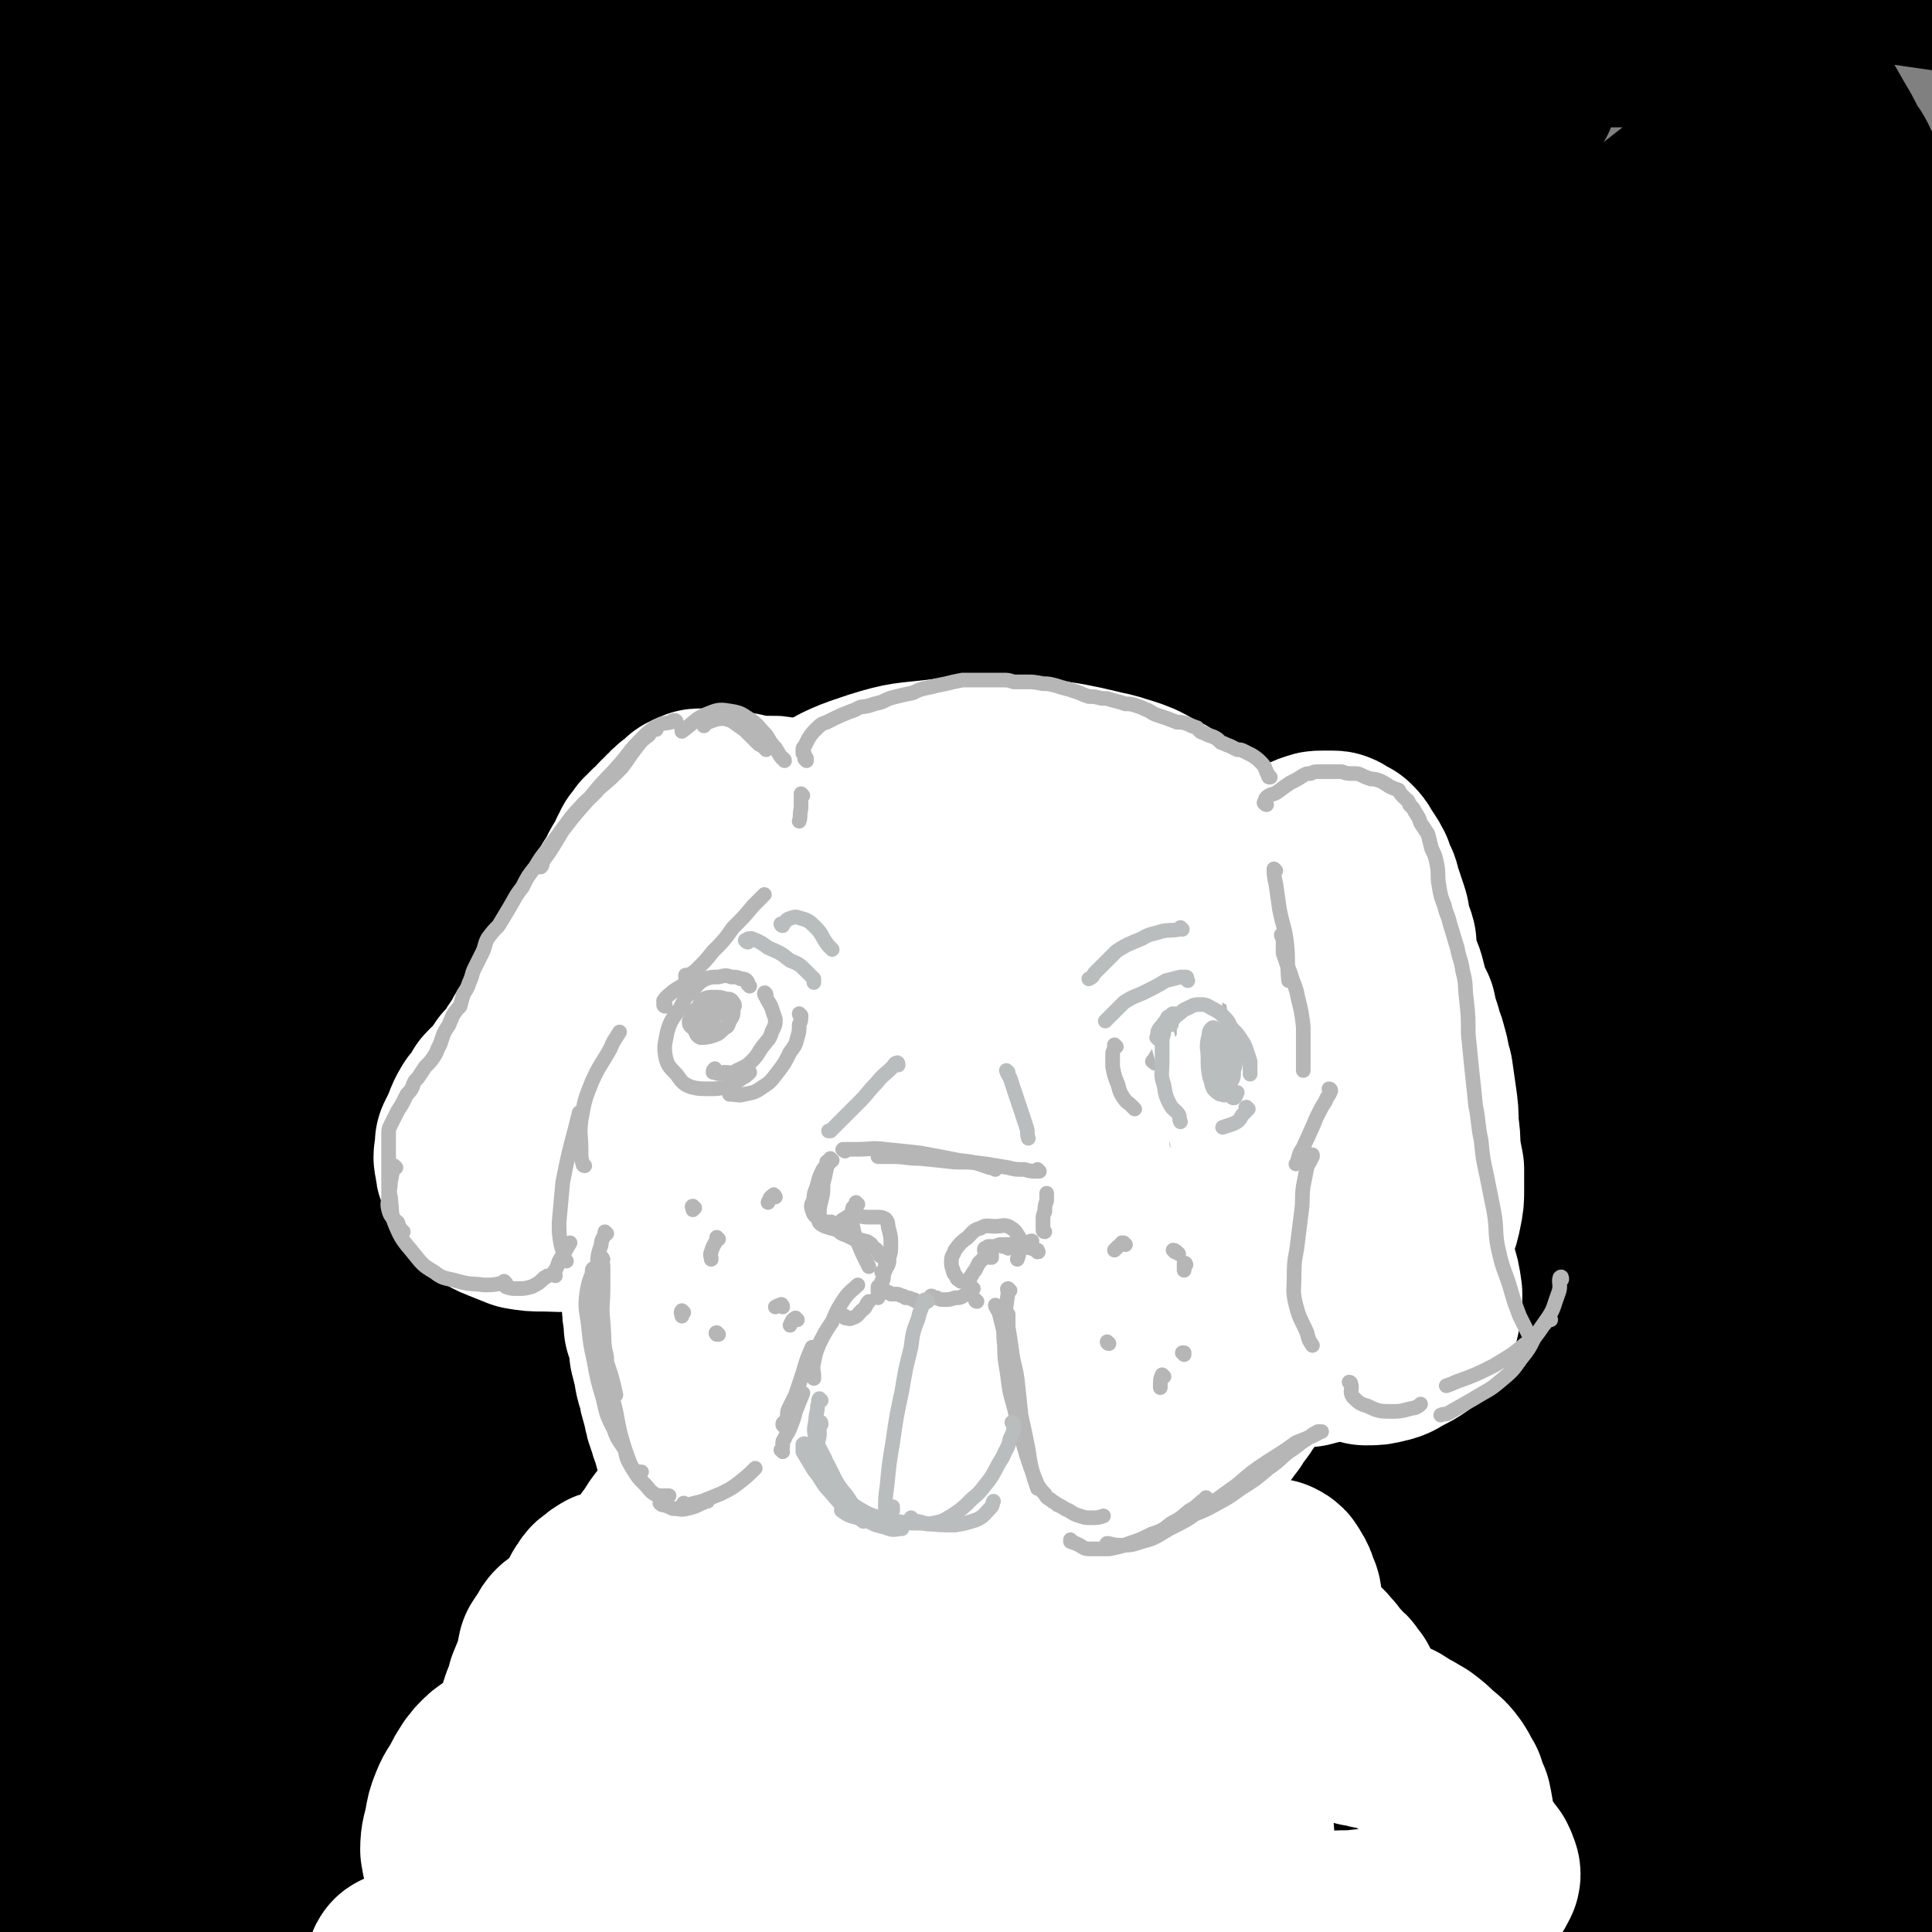 <svg viewBox='0 0 1054 1054' version='1.1' xmlns='http://www.w3.org/2000/svg' xmlns:xlink='http://www.w3.org/1999/xlink'><rect x="0" y="0" width="1054" height="1054" fill="#808080" stroke="none"/><g fill='none' stroke='rgb(0,0,0)' stroke-width='105' stroke-linecap='round' stroke-linejoin='round'><path d='M855,515c0,0 -1,-1 -1,-1 0,0 1,1 0,1 -16,6 -18,3 -33,12 -23,13 -23,15 -44,32 -24,19 -24,19 -47,41 -27,24 -28,23 -53,51 -25,28 -25,29 -47,60 -22,31 -23,31 -42,63 -16,27 -16,28 -28,56 -7,16 -18,40 -11,33 29,-28 44,-50 83,-104 30,-41 28,-43 56,-87 33,-50 32,-50 67,-99 66,-94 67,-94 134,-187 29,-41 74,-84 59,-82 -25,2 -73,39 -139,89 -54,42 -54,44 -101,95 -100,108 -100,109 -193,223 -36,44 -38,44 -66,93 -22,39 -36,66 -34,84 1,9 21,-15 42,-30 '/><path d='M566,716c0,0 -1,-1 -1,-1 0,0 0,1 0,0 44,-62 43,-63 87,-126 46,-65 45,-65 93,-129 44,-59 44,-59 91,-116 36,-43 37,-42 73,-85 14,-16 15,-15 29,-31 3,-4 9,-11 6,-9 -17,11 -23,18 -47,35 -43,33 -44,31 -87,65 -57,47 -61,43 -112,96 -117,120 -123,117 -224,249 -75,97 -83,118 -129,209 -5,10 18,5 26,-6 70,-95 63,-103 129,-204 45,-69 43,-71 91,-137 100,-137 100,-137 206,-269 41,-51 44,-48 88,-98 26,-29 48,-50 51,-60 2,-6 -20,14 -41,29 -42,30 -43,28 -84,60 -57,45 -58,44 -111,93 -63,57 -64,57 -122,119 -59,63 -59,63 -112,132 -47,61 -50,60 -87,127 -45,82 -39,85 -77,170 -2,4 -4,11 -1,9 20,-20 27,-24 47,-53 30,-43 26,-46 52,-93 36,-63 35,-63 71,-126 43,-73 42,-74 88,-146 47,-76 46,-77 98,-150 60,-84 61,-83 125,-163 13,-18 16,-16 30,-34 9,-11 25,-29 16,-24 -44,32 -62,48 -122,99 -59,51 -63,48 -116,106 -107,115 -104,118 -205,238 -14,17 -16,16 -25,36 -72,149 -93,196 -138,302 -9,19 16,-25 31,-51 63,-112 60,-114 124,-224 44,-75 41,-77 92,-146 110,-151 114,-149 231,-296 9,-11 26,-22 20,-21 -10,1 -28,8 -52,25 -50,34 -49,36 -94,77 -58,53 -59,52 -112,110 -58,64 -57,65 -108,135 -49,66 -48,67 -91,136 -33,55 -32,55 -61,112 -16,31 -17,32 -29,64 -2,5 -2,13 1,10 11,-11 14,-18 26,-37 25,-40 24,-41 48,-82 34,-59 33,-59 67,-118 42,-72 40,-74 86,-144 81,-125 81,-126 168,-248 23,-33 39,-37 53,-61 3,-6 -12,-4 -19,2 -118,107 -122,106 -230,223 -59,64 -59,65 -103,139 -80,137 -80,154 -145,283 -3,6 5,-6 9,-13 44,-77 43,-78 86,-156 34,-60 34,-61 68,-121 76,-133 75,-133 152,-265 24,-40 64,-85 50,-80 -27,10 -71,50 -132,110 -52,52 -51,54 -95,114 -76,104 -71,108 -144,215 -20,30 -52,76 -42,59 34,-62 67,-108 131,-218 34,-59 31,-60 64,-119 40,-70 41,-70 83,-139 8,-13 20,-22 17,-26 -3,-4 -17,1 -29,10 -41,34 -39,38 -78,75 -38,37 -38,37 -76,73 -32,32 -30,35 -65,64 -23,19 -29,25 -50,33 -5,1 -5,-8 -3,-15 13,-31 16,-31 34,-60 20,-34 22,-33 42,-66 26,-43 26,-43 50,-86 5,-8 6,-8 7,-17 2,-11 6,-20 -2,-22 -14,-4 -22,3 -41,11 -25,11 -24,13 -47,26 -7,4 -7,4 -13,8 -5,2 -10,3 -9,4 0,2 5,3 10,3 22,-3 23,-3 44,-8 26,-6 26,-7 52,-14 16,-4 16,-5 31,-9 25,-7 25,-7 49,-14 33,-9 33,-9 65,-17 39,-10 39,-11 77,-20 36,-9 36,-10 72,-17 49,-10 50,-9 99,-17 12,-1 12,-2 23,-1 3,0 6,1 5,2 -4,3 -7,3 -15,5 -15,5 -16,4 -31,7 -24,5 -24,5 -47,9 -28,4 -28,4 -57,7 -32,4 -32,4 -63,7 -33,3 -33,3 -65,7 -31,3 -31,3 -62,7 -26,3 -26,2 -52,7 -31,7 -33,4 -62,16 -19,7 -22,9 -33,24 -7,9 -3,12 -3,25 -1,20 -1,20 0,40 2,32 3,32 5,64 6,94 6,94 12,189 3,57 3,57 5,115 4,107 2,108 7,216 1,32 0,32 4,65 1,8 6,21 6,15 3,-34 0,-47 0,-95 1,-43 1,-43 3,-86 3,-54 3,-54 8,-108 7,-68 7,-69 17,-137 9,-63 11,-63 21,-126 1,-4 3,-5 1,-9 -6,-9 -8,-18 -16,-17 -12,1 -15,9 -25,22 -18,22 -18,22 -31,47 -19,38 -19,39 -32,79 -11,33 -10,34 -15,69 -9,56 -10,57 -14,114 -5,69 -7,69 -4,137 5,117 5,119 20,233 1,10 13,25 13,16 3,-60 -4,-76 -6,-153 -2,-66 -5,-66 -2,-132 5,-141 5,-141 18,-281 5,-56 11,-56 16,-112 6,-69 13,-87 6,-138 -1,-10 -14,6 -23,16 -12,13 -13,14 -20,32 -34,81 -37,80 -60,165 -18,62 -16,63 -21,127 -11,136 -10,137 -13,273 -2,113 -2,113 4,226 3,52 -3,66 13,104 5,11 19,1 31,-7 21,-16 19,-20 36,-42 26,-32 27,-32 49,-66 24,-37 23,-38 43,-77 22,-43 20,-44 41,-89 21,-43 17,-45 42,-86 26,-42 30,-45 60,-81 1,-2 3,3 2,5 -27,39 -28,40 -59,77 -25,31 -26,30 -52,60 -28,35 -31,33 -55,70 -35,55 -35,56 -63,115 -10,19 -22,29 -13,41 13,17 30,20 57,16 32,-4 30,-15 61,-31 39,-19 38,-20 78,-38 43,-19 43,-20 88,-37 83,-32 82,-33 167,-60 30,-10 31,-11 63,-16 30,-4 51,-10 62,-3 6,3 -12,15 -28,24 -24,13 -26,10 -52,18 -35,11 -35,11 -70,19 -42,10 -42,10 -83,17 -54,9 -55,3 -107,14 -62,12 -62,14 -123,32 -14,4 -24,8 -27,12 -2,2 9,0 17,-2 24,-7 24,-8 47,-16 36,-12 35,-13 71,-25 45,-14 45,-15 90,-28 49,-15 49,-14 99,-27 49,-12 49,-11 99,-22 77,-17 77,-16 154,-33 21,-5 27,-6 42,-11 2,0 -4,0 -8,2 -24,7 -24,7 -48,15 -36,12 -35,14 -71,24 -94,28 -94,26 -188,51 -49,13 -50,9 -98,26 -71,25 -71,28 -140,58 -18,8 -23,9 -34,19 -2,2 2,6 7,6 21,1 22,-1 45,-3 35,-3 35,-3 71,-7 45,-6 45,-4 90,-14 97,-20 96,-22 193,-44 43,-10 43,-11 87,-20 57,-10 57,-10 115,-19 6,-1 14,-2 13,-1 -1,1 -9,4 -17,6 -25,5 -25,4 -50,7 -36,3 -36,3 -73,4 -44,2 -44,1 -88,1 -49,1 -49,0 -99,1 -93,2 -93,4 -186,7 -35,1 -35,2 -69,1 -19,-1 -40,-1 -38,-4 4,-4 26,-4 51,-9 39,-9 39,-9 78,-18 96,-21 96,-23 193,-43 48,-9 48,-8 96,-17 91,-16 90,-17 181,-34 4,-1 12,-1 9,-1 -31,2 -38,4 -77,6 -39,2 -39,1 -79,2 -47,1 -47,1 -95,2 -51,1 -52,0 -103,3 -46,2 -48,-4 -93,7 -66,16 -67,19 -128,47 -17,8 -30,15 -28,26 2,12 17,20 36,21 28,1 30,-6 59,-17 40,-15 40,-15 78,-35 45,-23 46,-23 88,-52 90,-61 91,-61 176,-129 39,-30 37,-32 72,-67 52,-51 64,-73 102,-104 8,-6 -4,15 -11,29 -35,76 -37,75 -72,152 -23,51 -26,50 -45,104 -35,95 -34,96 -64,193 -7,22 -16,55 -10,46 14,-25 28,-56 50,-114 20,-56 16,-57 33,-114 20,-67 18,-68 40,-134 39,-117 38,-118 82,-233 12,-33 35,-74 31,-62 -8,24 -33,65 -55,135 -17,56 -18,57 -24,116 -18,162 -16,163 -23,326 0,16 2,40 7,31 25,-39 34,-62 55,-129 17,-57 9,-59 20,-118 29,-149 28,-150 60,-298 14,-65 15,-65 32,-128 16,-56 30,-82 33,-112 1,-10 -18,13 -25,31 -34,88 -34,90 -55,182 -17,73 -16,74 -22,148 -12,151 -10,151 -13,303 -2,64 -8,121 4,128 10,6 27,-50 40,-103 13,-51 5,-53 10,-106 16,-151 14,-151 32,-301 6,-45 6,-45 17,-89 27,-108 31,-108 59,-215 3,-11 5,-14 3,-22 -1,-4 -7,-5 -8,-2 -6,13 -5,17 -8,34 -5,43 -4,43 -6,86 -3,49 -2,49 -3,97 -1,54 -1,54 -1,107 -1,56 -1,56 -1,111 -1,107 -1,107 -2,214 -1,44 -6,45 -1,88 7,57 8,60 23,112 2,5 7,4 11,2 6,-2 7,-5 10,-11 4,-8 3,-8 5,-17 2,-15 1,-15 2,-30 1,-24 1,-24 1,-47 1,-41 2,-41 0,-81 -3,-115 -4,-115 -10,-230 -1,-40 -2,-40 -4,-79 -2,-70 -4,-70 -4,-140 0,-31 3,-35 4,-62 0,-2 0,2 0,3 -2,11 -2,11 -3,21 -2,20 -2,20 -3,39 -1,30 -1,30 -2,61 -1,39 0,39 -1,79 0,48 0,48 0,95 -1,52 1,52 -2,104 -5,98 -4,98 -14,196 -3,35 5,41 -12,70 -28,46 -36,55 -78,82 -13,8 -16,-6 -32,-13 -18,-8 -17,-11 -35,-18 -19,-6 -19,-9 -38,-8 -44,1 -44,7 -88,13 -26,4 -26,5 -52,8 -27,3 -27,1 -54,4 -25,2 -25,1 -50,5 -18,4 -18,4 -36,10 -13,4 -14,4 -24,11 -5,3 -9,6 -7,9 2,5 6,5 13,7 20,3 20,4 40,3 29,-2 30,-2 58,-8 38,-6 37,-8 74,-16 43,-9 43,-9 85,-19 42,-9 42,-9 85,-18 36,-8 36,-8 72,-16 18,-3 18,-3 35,-6 18,-4 18,-3 36,-7 11,-3 14,-2 21,-6 2,-2 0,-5 -3,-6 -23,-4 -24,-3 -48,-4 -38,0 -38,2 -76,3 -10,1 -10,0 -20,1 -33,1 -33,1 -67,3 -60,4 -60,3 -120,7 -94,7 -94,12 -188,16 -73,3 -74,3 -147,-1 -37,-2 -37,-8 -74,-11 -7,0 -11,0 -13,4 -2,7 -1,13 5,18 8,7 12,4 23,7 20,5 20,5 40,8 27,5 27,6 55,8 35,3 35,5 70,2 40,-4 40,-5 79,-15 43,-12 43,-13 84,-30 43,-19 43,-19 84,-42 42,-25 45,-22 80,-55 71,-67 71,-69 131,-146 24,-31 23,-33 38,-70 44,-114 41,-116 79,-233 8,-24 10,-24 13,-49 8,-74 10,-75 9,-149 -1,-39 -7,-38 -13,-76 -8,-43 -6,-44 -16,-86 -2,-10 -4,-10 -8,-19 -2,-4 -3,-4 -5,-8 -3,-6 -3,-6 -6,-11 -4,-7 -4,-7 -8,-14 -4,-8 -4,-8 -8,-16 -5,-8 -4,-8 -9,-16 -4,-6 -4,-6 -9,-11 -4,-4 -4,-4 -9,-6 -4,-1 -4,-1 -9,0 -5,0 -5,1 -10,2 -6,2 -6,2 -12,3 -8,1 -8,1 -16,2 -11,1 -11,0 -21,1 -14,0 -14,0 -28,1 -16,2 -16,2 -31,4 -18,2 -18,3 -36,5 -19,3 -19,3 -37,5 -20,1 -20,2 -40,2 -20,1 -20,1 -40,0 -20,0 -20,-1 -41,-2 -20,-1 -21,-2 -41,-1 -21,0 -21,0 -41,3 -20,3 -20,3 -40,7 -19,4 -19,5 -38,9 -19,4 -19,5 -37,8 -16,4 -16,4 -32,5 -14,2 -14,1 -28,1 -11,0 -11,0 -22,0 -11,0 -11,-1 -22,-2 -7,0 -7,0 -14,-1 -7,-1 -7,-1 -14,-3 -7,-2 -7,-2 -13,-5 -8,-3 -8,-3 -15,-7 -7,-4 -7,-4 -15,-8 -9,-4 -9,-4 -18,-7 -9,-3 -9,-3 -19,-4 -10,-2 -10,-1 -20,-2 -11,0 -11,0 -21,0 -11,0 -11,0 -22,0 -10,0 -10,0 -21,1 -10,0 -10,0 -20,1 -10,1 -10,1 -19,2 -9,2 -9,2 -17,4 -7,1 -7,1 -14,4 -6,2 -6,2 -11,6 -5,2 -5,2 -9,6 -3,4 -4,3 -6,8 -5,8 -6,8 -8,18 -3,11 -2,11 -2,23 0,13 0,13 3,26 2,18 4,17 7,35 3,20 4,20 6,41 2,23 2,23 3,46 1,24 0,24 1,48 1,23 0,23 2,45 1,38 1,38 3,76 2,18 2,18 3,36 1,16 1,17 1,33 0,9 2,13 -1,19 -1,2 -5,0 -7,-3 -7,-11 -6,-12 -11,-25 -8,-22 -7,-22 -13,-44 -8,-27 -10,-27 -14,-55 -11,-68 -11,-68 -16,-136 -3,-37 -2,-37 1,-73 4,-39 5,-39 12,-77 3,-16 3,-16 8,-31 9,-24 8,-25 20,-46 4,-7 5,-7 13,-11 8,-4 8,-3 18,-5 13,-2 13,-1 27,-2 20,-2 20,-2 40,-3 28,-2 28,-2 55,-4 36,-2 36,-2 71,-5 42,-4 42,-4 84,-9 48,-5 48,-5 95,-10 51,-4 51,-5 101,-8 52,-2 52,-2 103,-3 52,-1 52,-2 104,-1 52,2 52,0 103,6 107,11 107,14 213,29 '/></g>
<g fill='none' stroke='rgb(255,255,255)' stroke-width='105' stroke-linecap='round' stroke-linejoin='round'><path d='M487,597c0,-1 -1,-1 -1,-1 0,0 1,0 0,0 -4,3 -5,2 -10,6 -3,3 -4,4 -6,8 -1,4 -2,4 -1,7 0,4 1,4 3,7 3,2 4,2 8,3 5,1 5,1 11,0 6,-2 7,-2 12,-5 7,-5 7,-6 13,-12 7,-7 7,-7 12,-15 5,-8 5,-8 7,-17 2,-7 3,-8 2,-15 -1,-6 -1,-7 -4,-12 -4,-6 -4,-6 -10,-10 -6,-3 -7,-3 -14,-4 -8,-1 -8,-1 -16,1 -9,3 -9,3 -17,8 -8,6 -8,6 -15,13 -7,8 -7,8 -12,17 -4,8 -4,8 -5,17 -2,10 -3,10 -2,19 2,9 2,10 7,18 5,6 7,5 13,11 2,1 2,1 4,2 9,1 9,1 18,2 7,1 7,0 15,1 3,0 3,0 5,0 11,-2 12,-1 22,-5 11,-3 11,-3 20,-10 10,-6 10,-7 17,-16 8,-11 8,-11 14,-23 5,-11 5,-12 7,-24 2,-10 2,-11 0,-22 -2,-10 -3,-10 -8,-19 -6,-9 -6,-10 -14,-16 -9,-7 -10,-8 -20,-10 -12,-4 -13,-3 -25,-3 -15,1 -15,1 -29,5 -14,3 -15,4 -28,10 -13,7 -13,8 -24,17 -11,10 -12,10 -20,22 -7,11 -8,12 -11,26 -3,14 -3,15 0,30 3,15 3,16 11,30 8,14 9,15 21,25 10,8 11,9 24,13 14,4 15,3 29,3 15,0 16,1 31,-3 16,-4 16,-5 31,-13 16,-8 16,-8 30,-19 14,-11 15,-11 26,-24 12,-14 12,-15 20,-31 6,-14 7,-15 8,-31 2,-15 2,-16 -2,-30 -5,-14 -5,-15 -15,-26 -11,-12 -13,-11 -27,-18 -15,-8 -15,-8 -31,-11 -17,-3 -18,-3 -35,-2 -18,1 -19,1 -37,6 -17,6 -18,6 -33,16 -17,9 -17,10 -31,23 -14,13 -18,11 -25,28 -14,32 -15,35 -18,69 -1,16 2,17 9,32 6,13 7,14 18,23 12,10 13,10 27,16 16,7 16,7 32,11 18,3 18,3 36,3 18,0 18,0 36,-4 18,-4 18,-4 34,-12 17,-9 17,-9 31,-22 15,-13 15,-14 27,-30 12,-16 12,-16 21,-34 8,-17 11,-17 14,-35 4,-31 4,-32 -1,-63 -2,-15 -5,-15 -13,-29 -8,-13 -7,-14 -19,-24 -11,-9 -12,-10 -26,-14 -31,-8 -32,-7 -63,-10 -17,-1 -17,0 -33,2 -17,2 -17,1 -33,6 -15,5 -15,5 -29,13 -14,8 -14,8 -27,18 -13,11 -13,11 -25,24 -11,13 -11,13 -19,27 -8,13 -9,14 -12,29 -5,16 -4,17 -5,33 -1,17 -1,17 1,34 1,14 1,14 6,28 5,12 6,12 13,22 9,12 9,12 20,23 11,11 11,11 24,20 12,8 12,7 25,14 3,2 3,2 7,3 10,3 10,4 21,6 20,2 21,2 41,2 12,-1 12,-2 24,-4 4,-1 4,-1 8,-2 16,-6 17,-5 32,-12 16,-7 17,-7 31,-16 15,-10 15,-11 28,-23 12,-13 13,-14 23,-28 10,-15 12,-14 18,-31 11,-28 11,-29 15,-59 2,-12 0,-13 -4,-25 -4,-13 -4,-14 -11,-25 -7,-14 -8,-14 -17,-26 -11,-12 -10,-13 -23,-24 -11,-9 -12,-9 -26,-15 -13,-6 -14,-5 -29,-8 -14,-3 -14,-2 -28,-3 -14,-1 -14,-3 -27,-2 -29,2 -30,1 -58,9 -16,4 -16,5 -29,14 -15,11 -15,11 -29,24 -14,14 -15,14 -27,30 -12,15 -12,16 -20,33 -9,17 -9,18 -14,36 -5,19 -5,20 -7,40 -2,18 -2,18 -2,36 0,14 -1,15 2,28 3,12 4,12 10,22 7,10 8,10 16,19 10,9 9,9 20,17 10,6 11,6 22,10 11,4 11,3 22,5 11,2 11,2 22,3 10,1 10,1 20,0 9,0 9,0 18,-2 9,-2 9,-2 17,-6 6,-3 7,-3 12,-7 1,-1 0,-1 0,-2 '/><path d='M456,733c0,0 -1,-1 -1,-1 -1,4 -1,5 0,9 1,5 1,5 5,9 3,5 4,5 9,8 5,3 5,3 11,4 7,2 7,1 14,1 8,0 8,0 16,0 8,-1 8,-1 16,-2 6,-1 7,-1 13,-3 5,-2 5,-2 9,-5 3,-2 3,-3 5,-6 2,-2 2,-3 2,-5 0,-1 -1,-1 -2,-2 -2,-1 -3,-1 -5,-1 -3,1 -4,1 -6,3 -3,1 -4,2 -6,4 -3,3 -3,3 -5,6 -2,3 -2,3 -3,7 -1,2 -2,3 -1,4 1,2 2,2 5,2 3,0 4,0 7,-1 6,-2 6,-3 11,-5 7,-4 7,-3 13,-7 6,-4 6,-4 11,-8 6,-4 6,-4 11,-9 5,-4 5,-4 9,-8 4,-4 4,-4 7,-8 2,-4 2,-4 3,-9 1,-3 1,-3 1,-6 0,-1 0,-2 -1,-2 -1,0 -1,1 -2,3 -3,3 -3,3 -5,7 -3,5 -2,5 -6,9 -3,5 -3,5 -7,9 -5,5 -5,5 -10,10 -5,4 -5,4 -11,9 -6,4 -6,4 -13,7 -6,4 -6,4 -12,6 -7,2 -7,2 -14,3 -7,0 -7,0 -14,0 -6,0 -6,1 -12,0 -7,-1 -7,-2 -13,-4 -6,-2 -6,-3 -11,-5 -5,-3 -5,-3 -10,-5 -3,-1 -3,-1 -7,-2 -1,-1 -1,-1 -3,-1 0,0 -1,-1 -1,0 1,0 1,1 2,2 4,3 4,3 7,5 6,3 6,5 12,6 14,3 14,2 29,2 9,0 9,-1 18,-2 9,-1 9,-1 18,-3 8,-1 8,-1 16,-3 8,-2 8,-2 16,-5 7,-2 7,-2 14,-6 7,-4 7,-4 12,-9 6,-4 6,-5 12,-10 5,-5 5,-5 9,-10 2,-1 2,-1 3,-2 3,-4 3,-4 6,-8 0,-1 0,-1 1,-2 2,-4 2,-4 5,-8 0,-1 0,-1 1,-3 2,-4 1,-4 3,-9 1,-2 1,-1 2,-3 1,-8 1,-8 2,-15 1,-7 1,-7 2,-14 0,-5 0,-5 1,-10 1,-2 1,-2 2,-4 0,-1 0,-1 1,-1 0,-1 0,-1 1,-1 0,2 0,2 0,4 1,5 1,5 1,10 1,7 1,7 1,14 0,7 1,8 0,15 -1,6 -1,7 -4,13 -3,6 -3,6 -7,11 -4,6 -4,6 -10,11 -7,6 -7,5 -16,10 -9,4 -9,4 -18,7 -11,4 -11,4 -21,8 -9,3 -9,4 -19,7 -7,2 -7,1 -15,3 -5,2 -5,1 -10,4 -3,2 -4,3 -4,6 -1,2 0,3 2,4 5,2 5,1 11,2 8,1 8,1 16,0 10,0 10,0 20,-2 10,-2 10,-2 20,-6 11,-4 11,-4 20,-9 10,-6 10,-6 18,-12 8,-7 8,-7 16,-15 7,-8 7,-8 14,-16 6,-8 6,-8 11,-16 6,-8 6,-9 9,-17 4,-9 4,-9 6,-19 3,-9 3,-9 4,-18 1,-9 1,-9 1,-18 1,-6 1,-6 1,-13 0,-3 0,-3 0,-7 0,-2 0,-2 0,-5 0,-1 0,-1 0,-2 0,0 0,0 0,0 0,2 0,2 0,4 0,5 0,5 0,10 1,8 1,8 0,15 0,8 0,9 -2,16 -2,8 -2,8 -5,15 -3,8 -3,8 -7,16 -5,9 -5,9 -10,18 -6,9 -6,9 -12,18 -7,9 -7,9 -14,17 -7,7 -7,7 -15,12 -7,5 -8,5 -17,8 -9,4 -9,4 -18,6 -10,2 -10,2 -21,3 -10,1 -10,1 -21,2 -9,0 -9,0 -18,-1 -8,-1 -8,-2 -16,-3 -1,-1 -1,-1 -3,-1 '/><path d='M445,471c0,0 -1,-1 -1,-1 0,0 1,0 1,0 0,0 -1,0 -1,-1 0,0 0,0 -1,-1 0,-2 0,-2 0,-3 -1,-2 0,-2 -1,-4 0,-1 0,-1 -1,-2 -1,-2 -1,-2 -2,-4 -1,-1 -1,-1 -3,-3 0,-1 0,-1 -1,-2 -1,-1 -1,-1 -2,-2 -1,-1 -1,-1 -1,-1 -1,-1 -1,-1 -2,-2 -1,0 -1,0 -2,-1 -2,0 -2,0 -3,0 -2,-1 -2,-1 -3,-1 -1,0 -1,0 -3,0 -1,0 -1,0 -3,0 -1,0 -1,0 -2,0 -2,0 -2,0 -3,0 -2,0 -2,0 -3,-1 -1,0 -1,0 -3,0 -1,-1 -1,-1 -2,-1 -2,0 -2,0 -3,0 -1,0 -1,0 -2,0 -1,0 -1,0 -2,0 -1,0 -1,0 -2,-1 -1,0 -1,0 -2,0 -1,0 -1,0 -2,0 -1,-1 -1,-1 -2,-1 -1,0 -1,0 -2,0 -1,0 -1,0 -2,0 0,0 0,0 -1,0 -1,0 -1,0 -1,0 -1,0 -1,0 -2,1 -1,0 0,0 -1,0 -1,1 -1,1 -2,1 0,1 0,1 -1,2 -1,1 -1,1 -2,1 -1,1 -2,1 -3,2 -1,2 -1,1 -3,3 -1,1 -1,2 -3,3 -1,1 -1,1 -2,3 -2,1 -2,1 -4,3 -1,2 -1,2 -3,3 -1,2 -1,2 -3,4 0,0 0,1 0,1 -1,1 -1,1 -2,3 -1,2 -1,2 -2,5 -1,1 -1,1 -1,1 -2,3 -2,3 -3,6 -2,3 -2,3 -4,6 -1,3 -1,3 -2,5 -1,1 -1,1 -2,2 -2,3 -1,3 -3,6 -1,2 -1,2 -3,4 -2,3 -2,3 -4,7 -1,3 -2,3 -3,6 -2,3 -2,3 -3,6 -2,3 -2,3 -4,5 -1,2 -1,2 -3,4 -1,2 -2,2 -3,4 -1,3 -1,3 -2,6 -1,3 -1,3 -2,5 -1,3 -1,3 -3,6 -1,2 -2,2 -3,5 -2,2 -1,2 -3,5 -1,2 -1,2 -2,3 -2,2 -2,2 -3,4 -1,2 -1,2 -2,4 -2,2 -2,2 -3,5 -2,2 -2,2 -3,4 -2,2 -2,2 -4,4 -1,2 -1,3 -3,5 -2,2 -2,2 -4,4 -1,1 -1,1 -3,3 -1,1 -1,1 -1,2 -2,2 -1,2 -3,4 -1,2 -2,2 -3,4 -3,5 -2,5 -5,11 -1,2 -1,2 -2,4 0,3 0,3 0,5 -1,2 -1,2 0,5 0,3 0,3 1,5 1,4 1,4 3,7 3,3 2,3 5,6 4,4 4,4 9,6 5,2 5,2 10,4 6,1 6,1 12,1 8,0 8,1 16,-1 7,-1 7,-2 14,-4 '/><path d='M686,489c0,0 -1,0 -1,-1 0,0 0,1 0,1 2,0 2,0 3,0 2,-1 2,-1 4,-3 1,-1 2,-1 3,-2 2,-2 1,-2 3,-4 1,-2 1,-2 2,-4 1,-1 1,-2 2,-3 2,-2 2,-2 4,-3 2,-2 1,-2 4,-4 1,-1 2,-1 4,-2 2,0 1,-1 3,-1 2,-1 2,-1 4,-1 2,0 2,0 3,0 2,0 2,0 3,0 1,0 1,0 2,1 2,1 2,1 4,2 2,2 2,2 3,4 1,2 1,2 2,3 2,3 2,3 3,5 1,3 1,3 2,6 2,2 1,3 2,5 2,6 2,6 4,12 1,3 0,3 1,6 1,5 2,5 3,9 0,4 0,4 1,8 0,3 0,3 1,6 1,4 2,3 3,7 1,4 1,4 2,8 2,5 2,5 4,9 1,5 1,5 3,11 1,5 2,5 3,10 2,6 1,6 3,12 1,7 1,7 2,14 1,7 1,7 1,14 1,7 1,7 1,13 1,6 1,6 2,11 0,6 0,6 0,11 0,5 0,5 -1,10 -1,5 -1,5 -3,10 -3,5 -3,5 -6,10 -3,5 -3,5 -7,10 -4,5 -4,5 -8,10 -5,5 -4,5 -9,11 -3,4 -3,4 -7,9 -2,2 -2,2 -4,5 -2,2 -2,1 -3,3 -1,1 -1,1 -1,2 1,2 1,2 3,3 2,1 3,1 5,2 4,1 4,1 7,2 5,0 5,0 9,-1 5,-1 5,-2 9,-4 4,-2 4,-2 7,-4 3,-3 3,-3 5,-6 1,-2 2,-2 2,-6 1,-4 1,-4 1,-9 -1,-7 -1,-7 -3,-13 -2,-9 -3,-9 -6,-18 -3,-9 -2,-9 -5,-18 -2,-6 -2,-6 -5,-12 -1,-3 -1,-3 -2,-6 -1,-2 -1,-2 -1,-3 0,0 0,0 -1,-1 0,0 0,0 0,0 1,3 0,3 1,5 1,5 2,5 3,10 2,8 3,8 4,16 1,9 1,9 1,18 0,7 1,8 -1,15 -1,7 -1,7 -5,13 -4,6 -4,6 -10,10 -6,5 -6,6 -14,9 -10,4 -10,3 -21,6 -3,0 -3,0 -5,0 '/><path d='M415,705c-1,0 -1,-1 -1,-1 0,0 0,0 0,0 -1,-1 -2,-1 -3,-3 -2,-1 -1,-2 -3,-4 -1,-1 -1,-2 -3,-3 -1,-1 -1,-1 -3,-1 0,0 -1,0 -1,1 -1,3 -1,3 -1,6 -1,5 -1,5 -1,9 0,5 0,5 0,9 0,5 0,5 1,11 1,5 1,5 1,10 1,3 1,3 0,6 0,1 0,1 0,1 -1,0 -2,-1 -3,-2 -2,-4 -2,-4 -4,-8 -2,-4 -2,-4 -4,-9 -2,-5 -2,-5 -4,-10 -2,-5 -2,-5 -5,-10 -3,-4 -3,-4 -7,-7 -2,-3 -2,-2 -5,-4 -2,-1 -2,-2 -4,-2 -1,0 -1,1 -1,2 -1,3 -1,3 -1,7 0,7 0,7 0,13 0,8 0,8 0,15 1,7 1,7 2,14 1,6 1,7 4,13 1,4 1,5 4,8 2,3 2,2 5,3 1,1 1,1 2,1 1,-1 1,-1 2,-3 0,-3 0,-3 0,-6 -1,-6 -1,-6 -3,-12 -2,-7 -2,-7 -5,-14 -2,-9 -2,-9 -5,-17 -3,-6 -2,-7 -5,-12 -1,-3 -2,-3 -3,-4 -1,-1 -2,-1 -2,-1 0,2 0,3 0,6 0,2 0,2 0,3 0,5 0,5 1,10 0,1 0,1 0,3 2,5 2,5 3,10 1,2 0,2 0,4 2,8 2,8 4,15 1,7 1,7 3,13 1,6 1,6 3,11 1,5 2,5 3,10 1,3 1,3 2,6 2,5 3,5 6,9 2,3 2,3 5,6 2,2 2,2 5,4 2,1 3,1 5,2 3,0 4,0 6,-1 4,-1 4,-2 6,-4 4,-3 4,-3 7,-6 3,-4 2,-4 6,-7 2,-3 2,-3 6,-6 2,-1 2,-1 4,-3 2,-1 2,-1 4,-1 2,-1 2,-1 4,-1 2,0 2,0 3,0 2,0 2,0 3,0 1,0 1,0 3,0 2,0 2,0 4,0 1,1 1,1 3,2 1,0 1,1 2,1 1,1 1,1 3,2 1,0 1,0 1,1 1,0 1,0 2,1 0,1 0,1 0,3 1,2 1,2 1,4 1,2 1,2 1,5 1,2 1,2 1,4 0,2 0,2 1,4 1,1 1,1 2,2 2,2 1,2 3,3 2,2 2,2 4,3 3,1 3,1 6,2 2,1 2,1 5,2 3,1 3,1 6,1 3,1 3,1 7,1 3,0 3,0 6,-1 3,0 3,0 5,-1 3,-2 3,-2 5,-3 2,-1 2,-1 5,-2 2,-1 2,-1 3,-2 2,-1 2,-1 3,-1 1,-1 1,-1 2,-2 1,0 1,0 1,0 1,-1 1,0 2,-1 0,0 0,0 1,0 2,0 2,0 3,0 1,-1 1,-1 2,-3 2,-2 2,-2 3,-4 2,-3 2,-3 4,-5 2,-3 2,-3 5,-5 2,-1 2,-2 4,-3 2,-1 2,-1 4,-2 2,-1 2,-1 4,-2 2,-1 2,-1 4,-3 1,-1 1,-1 2,-2 1,0 0,0 1,0 0,-1 1,-1 1,0 0,0 0,0 0,1 1,1 1,1 2,3 0,1 0,1 0,3 1,1 1,1 2,2 0,0 0,0 0,1 1,1 1,1 1,2 1,2 1,2 2,3 0,1 1,0 1,1 1,1 1,1 3,3 1,1 1,1 3,2 2,2 2,2 3,3 2,1 2,1 4,2 2,2 2,2 4,4 2,1 3,1 5,2 2,1 2,2 5,3 2,0 2,0 5,1 2,0 2,0 3,0 3,0 4,1 6,0 3,-2 3,-2 5,-4 3,-2 3,-2 5,-5 3,-2 3,-2 6,-5 2,-3 2,-3 4,-5 3,-2 2,-3 4,-5 3,-3 3,-3 5,-5 2,-3 2,-3 4,-6 2,-2 2,-2 4,-5 2,-2 2,-2 4,-4 1,-2 1,-2 3,-4 1,-2 1,-2 2,-4 1,-1 1,-1 2,-2 1,-1 1,-1 2,-3 1,-1 1,-1 2,-3 1,-2 1,-2 2,-4 1,-2 2,-2 3,-4 1,-1 0,-1 1,-3 0,-1 0,-1 1,-2 1,-1 1,-1 1,-2 1,-1 1,-1 2,-3 1,-1 1,-1 2,-2 1,-2 1,-2 2,-3 2,-1 2,-1 3,-3 1,-1 1,-1 2,-3 0,-1 1,-1 2,-2 1,-2 1,-1 2,-3 1,-1 1,-2 2,-3 0,-2 1,-2 1,-3 2,-2 2,-2 3,-5 1,-3 1,-3 2,-6 2,-3 2,-3 3,-6 1,-4 1,-4 2,-7 1,-3 1,-3 3,-6 1,-2 1,-2 2,-4 1,-1 1,-1 1,-3 1,-1 1,-1 1,-2 1,-1 0,-1 0,-2 '/><path d='M388,818c-1,0 -1,0 -1,-1 -1,0 -1,1 -2,1 -1,0 -1,0 -2,1 -2,1 -2,1 -4,3 -3,3 -3,3 -6,6 -3,3 -3,3 -6,7 -4,5 -3,5 -7,10 -3,6 -4,6 -7,12 -3,4 -3,4 -5,9 -1,4 -2,4 -3,8 0,2 -1,3 0,5 1,2 1,2 3,3 2,1 2,1 4,1 1,0 1,0 2,-1 0,0 1,0 1,-1 0,-2 0,-2 0,-4 -1,-1 -1,-1 -2,-2 0,-2 0,-2 -1,-3 -2,-2 -2,-1 -3,-3 -2,-1 -2,-1 -4,-2 -2,-1 -2,-1 -4,-1 -2,-1 -2,-1 -4,-1 -1,0 -1,-1 -2,0 -2,0 -2,0 -3,1 -1,0 -1,1 -2,2 -1,1 -2,0 -3,2 -1,1 -1,2 -2,3 -1,2 -1,2 -2,4 0,2 0,2 -1,4 0,2 0,2 0,3 -1,2 -1,2 -1,3 0,0 0,0 0,1 0,0 0,0 0,0 0,0 0,0 0,0 1,0 0,-1 0,0 0,0 0,0 0,1 0,0 0,0 0,1 0,0 0,0 0,0 2,-1 2,-2 4,-3 '/><path d='M334,880c0,0 -1,-2 -1,-1 -3,2 -3,3 -7,5 -3,2 -3,2 -8,4 -2,2 -3,2 -5,3 -3,1 -3,1 -5,2 -1,1 -1,1 -2,3 -2,3 -2,3 -4,6 -1,5 -1,5 -2,10 -2,4 -2,4 -4,9 -1,4 -1,4 -2,7 0,1 0,1 -1,2 -1,3 -1,3 -2,6 -1,3 -1,3 -2,5 -1,5 -1,5 -3,9 -1,2 -1,2 -2,5 -1,2 -1,2 -3,3 -2,2 -2,1 -4,2 -3,1 -3,0 -5,1 -3,2 -3,2 -5,4 -2,2 -2,2 -3,4 -1,0 0,0 -1,1 -2,3 -2,3 -4,7 -2,4 -3,4 -5,9 -2,5 -2,5 -3,11 -1,5 -2,6 -2,12 1,6 1,6 4,11 4,6 5,7 10,11 6,5 6,5 13,8 6,2 6,1 12,1 6,0 6,0 11,-1 5,-2 5,-2 9,-4 5,-3 5,-3 9,-5 4,-3 5,-3 9,-5 3,-2 3,-2 5,-5 2,-2 2,-2 3,-5 1,-4 1,-4 1,-8 1,-7 0,-7 2,-13 2,-9 2,-9 5,-18 3,-11 3,-11 7,-22 5,-11 5,-11 11,-23 6,-12 6,-12 13,-23 5,-10 5,-10 12,-20 4,-7 4,-7 9,-13 3,-4 2,-4 5,-8 1,-1 1,-1 1,-1 0,1 -1,1 -2,3 -3,6 -3,6 -6,13 -5,13 -5,13 -9,26 -6,19 -5,19 -10,38 -5,23 -4,23 -9,46 -3,16 -4,16 -5,32 0,7 -1,9 2,14 3,4 5,4 10,4 6,-1 7,-2 13,-7 10,-8 10,-9 18,-20 12,-16 12,-16 23,-34 12,-21 12,-21 23,-42 12,-23 12,-23 21,-46 7,-17 7,-17 13,-34 3,-7 3,-7 4,-14 0,-1 -1,-2 -1,-1 -4,4 -5,5 -8,10 -5,13 -5,13 -9,27 -5,22 -5,22 -7,45 -4,30 -3,31 -4,61 0,28 -3,28 0,56 2,20 2,26 9,41 3,3 7,-1 11,-5 7,-9 7,-10 12,-22 8,-19 8,-19 14,-39 7,-25 7,-25 13,-50 5,-25 5,-25 8,-50 2,-21 2,-21 2,-41 1,-11 0,-11 0,-22 0,-3 0,-5 -1,-5 0,0 0,2 -1,4 0,11 0,12 0,23 0,22 0,22 1,45 1,27 2,27 3,55 2,26 2,26 4,53 1,12 1,13 3,25 1,4 2,8 4,9 3,0 5,-4 7,-8 6,-13 5,-13 9,-27 5,-23 4,-23 8,-46 5,-25 5,-25 8,-51 3,-21 2,-22 5,-43 1,-13 1,-13 3,-25 0,-5 0,-10 2,-9 2,1 3,6 4,13 3,15 3,15 5,30 3,22 3,22 6,44 3,20 2,20 5,40 2,14 1,14 4,28 1,8 0,9 3,17 1,2 2,4 4,4 1,0 2,-2 3,-5 2,-8 1,-9 2,-18 2,-16 2,-16 3,-32 1,-21 0,-21 1,-41 1,-23 0,-23 2,-45 2,-18 2,-18 5,-35 2,-8 2,-15 6,-16 4,-1 7,5 11,12 7,15 6,16 10,33 7,26 6,26 11,51 4,25 4,25 8,51 2,16 1,16 3,32 1,9 1,9 2,18 0,4 0,7 0,7 0,0 0,-3 0,-5 -2,-12 -3,-12 -4,-25 -3,-21 -3,-21 -4,-42 -2,-24 -2,-24 -2,-48 -1,-18 0,-18 0,-37 0,-8 0,-8 0,-17 0,-4 0,-4 0,-8 0,-3 0,-3 -1,-7 0,-1 0,-1 0,-3 0,0 0,-1 0,-1 0,2 0,2 0,4 0,3 0,4 1,7 1,2 1,2 1,4 0,0 0,1 1,1 0,-1 0,-1 1,-2 1,-2 0,-2 2,-4 0,-1 1,-1 2,-1 1,0 1,0 3,0 2,0 2,1 4,1 2,0 2,0 4,0 2,0 2,0 4,0 2,-1 2,-1 3,-1 2,1 2,1 3,3 2,3 2,3 3,7 2,3 1,3 2,7 0,2 0,2 1,5 0,1 0,1 0,3 0,2 0,2 0,4 1,4 1,4 1,8 0,4 0,4 0,8 1,2 1,2 2,4 0,0 1,0 1,0 1,-1 1,-2 2,-4 2,-1 2,-1 4,-1 1,0 2,-1 3,0 3,2 2,2 5,5 1,2 1,2 3,4 1,1 1,1 2,2 0,1 0,1 1,2 1,1 2,1 3,2 1,2 1,2 3,4 0,0 0,0 0,0 1,3 1,3 2,6 1,2 1,2 1,3 1,2 1,2 2,4 0,1 0,1 0,2 0,1 0,1 0,2 1,1 0,1 1,2 0,0 0,0 0,1 1,1 1,1 3,2 2,0 2,0 5,1 3,1 3,0 7,1 5,1 5,1 9,4 4,2 4,2 9,5 4,3 4,3 8,7 4,3 4,3 7,7 2,3 2,4 4,7 1,4 1,4 3,8 2,9 1,9 4,18 1,4 1,4 3,8 2,2 2,2 4,4 1,2 1,2 3,4 0,1 1,1 1,3 1,1 1,2 0,3 -1,3 -2,3 -4,5 -3,3 -3,3 -7,5 -5,3 -5,3 -10,6 -7,2 -7,3 -14,5 -9,2 -9,2 -18,4 -9,1 -9,1 -18,2 -9,0 -9,0 -18,1 -8,1 -8,0 -16,1 -6,1 -6,1 -12,1 -4,1 -4,1 -9,1 -4,1 -4,1 -8,1 -3,0 -3,0 -6,-1 -4,-1 -4,-2 -7,-3 -4,-2 -4,-2 -8,-4 -5,-2 -5,-2 -11,-3 -7,-1 -7,-1 -15,-2 -11,-1 -11,0 -22,-1 -12,0 -12,0 -25,0 -14,-1 -14,-1 -28,-2 -14,0 -14,-1 -28,0 -15,0 -15,0 -30,2 -16,2 -16,3 -31,5 -16,3 -16,3 -32,5 -17,2 -17,3 -34,3 -17,1 -17,1 -33,0 -16,-1 -16,-2 -32,-3 -15,-1 -15,-2 -30,-2 -14,1 -14,1 -27,3 -11,3 -11,3 -22,7 -9,2 -9,3 -18,6 -6,3 -6,3 -11,5 -3,1 -3,1 -5,2 -1,0 -1,1 0,1 3,-1 3,-1 6,-2 5,-3 5,-3 10,-6 7,-5 7,-5 14,-10 8,-5 8,-5 15,-11 7,-5 7,-6 12,-12 4,-4 4,-4 7,-9 1,-2 2,-2 2,-4 0,0 -1,-1 -2,0 -4,1 -4,2 -7,4 -6,4 -6,4 -11,8 -6,6 -6,6 -12,12 -6,7 -6,7 -11,15 -5,7 -5,7 -8,15 -3,8 -2,9 -3,17 0,2 -1,2 0,5 2,7 2,7 5,14 1,3 1,3 2,5 6,7 6,7 13,13 6,5 6,5 13,9 '/></g>
<g fill='none' stroke='rgb(182,182,182)' stroke-width='8' stroke-linecap='round' stroke-linejoin='round'><path d='M418,409c0,0 0,-1 -1,-1 -1,-1 -1,-1 -3,-2 -3,-3 -3,-3 -5,-5 -3,-3 -3,-3 -6,-5 -4,-3 -4,-3 -8,-4 -5,0 -5,1 -9,2 -1,1 -1,1 -2,2 '/><path d='M428,415c0,-1 -1,-1 -1,-1 0,-1 0,0 0,0 -2,-2 -2,-3 -4,-6 -3,-3 -3,-4 -5,-7 -4,-4 -4,-5 -8,-8 -5,-3 -5,-4 -11,-5 -6,-1 -7,-1 -12,1 -8,3 -8,5 -15,10 '/><path d='M369,394c0,0 0,-1 -1,-1 -1,0 -1,0 -2,1 -4,1 -4,0 -7,2 -5,3 -5,3 -9,7 -7,7 -6,7 -12,14 -8,9 -9,9 -16,18 -8,9 -8,9 -15,18 -5,8 -5,9 -11,17 0,1 0,2 -1,3 '/><path d='M358,398c0,0 -1,-1 -1,-1 -2,1 -2,2 -3,4 -4,3 -4,3 -7,7 -4,5 -4,6 -8,11 -6,6 -6,6 -12,11 -5,6 -6,5 -11,11 -5,5 -5,6 -9,11 -4,6 -4,5 -8,11 -4,5 -4,5 -7,10 -4,5 -4,5 -7,11 -4,5 -4,6 -7,11 -3,5 -3,5 -6,10 -3,3 -3,3 -6,7 -2,4 -1,4 -3,8 -2,4 -2,4 -4,8 -2,4 -1,4 -3,8 -1,3 -1,3 -3,6 -1,3 -1,3 -2,7 -2,2 -2,2 -4,5 -1,3 -1,2 -2,5 -2,3 -2,3 -3,5 -1,3 -1,3 -2,6 -2,3 -1,3 -3,6 -2,3 -2,3 -5,6 -2,3 -2,3 -4,6 -2,2 -2,2 -3,5 -1,2 -1,2 -3,4 -1,2 -1,2 -2,4 -1,2 -1,2 -3,5 -1,2 -1,2 -2,4 -1,2 -1,2 -2,4 -1,2 -1,2 -1,5 0,2 0,2 0,5 0,4 0,4 0,7 0,4 0,4 0,8 0,3 0,3 0,7 0,4 0,4 0,7 0,3 -1,3 0,7 1,4 2,4 5,7 1,3 1,3 3,5 '/><path d='M216,637c0,0 -1,-1 -1,-1 -1,3 -1,4 -2,9 0,4 -1,4 0,8 1,8 0,9 3,16 3,7 4,8 9,14 5,6 5,7 12,11 5,4 6,3 13,5 7,2 7,1 14,2 5,0 5,0 10,-1 '/><path d='M276,700c0,0 -1,-1 -1,-1 0,1 0,2 1,3 3,1 3,1 6,1 4,0 4,0 8,-1 4,-2 4,-2 7,-5 1,0 1,-1 2,-1 '/><path d='M303,696c0,0 -1,-1 -1,-1 0,0 0,0 0,0 0,0 0,1 0,0 0,-1 0,-1 1,-2 1,-2 1,-2 2,-5 3,-5 3,-5 6,-10 '/><path d='M309,688c0,0 -1,-1 -1,-1 0,0 0,1 0,0 0,-3 -1,-4 -2,-8 -1,-6 -1,-6 -1,-12 1,-11 1,-11 2,-22 3,-15 3,-15 7,-30 1,-4 1,-4 2,-8 '/><path d='M319,636c0,0 -1,0 -1,-1 -1,-3 -1,-4 -1,-7 0,-9 -1,-9 0,-17 2,-11 2,-11 6,-21 4,-9 5,-9 10,-18 2,-5 2,-4 5,-9 '/><path d='M363,549c0,0 -1,0 -1,-1 0,0 1,1 1,1 0,-1 -1,-2 -1,-3 2,-3 3,-3 5,-5 4,-3 4,-2 7,-5 '/><path d='M375,533c0,0 -1,-1 -1,-1 0,0 0,1 0,1 3,-2 4,-2 6,-4 5,-5 5,-5 9,-10 6,-6 6,-6 11,-13 6,-6 6,-6 11,-12 3,-3 3,-3 6,-6 '/><path d='M438,434c0,0 -1,-1 -1,-1 0,1 0,1 0,2 0,3 0,3 0,6 -1,4 0,4 -1,7 '/><path d='M440,415c0,0 0,-1 -1,-1 0,0 1,0 1,0 0,-1 -1,-1 -1,-2 0,-1 -1,-1 -1,-1 0,-1 0,-1 0,-1 0,0 0,-1 0,-1 0,-1 0,-1 1,-2 1,-2 1,-2 2,-4 2,-3 2,-3 4,-5 3,-3 3,-3 6,-4 8,-4 8,-4 16,-7 3,-2 3,-1 7,-2 3,-1 3,-1 7,-2 4,-2 4,-2 8,-3 4,-1 4,-1 9,-2 4,-2 4,-2 9,-3 4,-1 4,-1 9,-2 4,-1 4,-1 9,-2 4,0 4,0 7,0 4,0 4,0 8,0 3,0 3,0 7,0 3,0 3,0 6,1 4,0 4,0 7,0 4,0 4,0 9,1 3,0 3,0 7,1 3,1 3,1 7,2 3,1 3,1 6,2 2,1 2,1 5,2 3,0 3,0 7,1 3,0 3,0 6,1 4,1 4,1 7,2 3,0 3,0 6,1 3,1 3,1 5,2 3,1 3,2 6,3 3,1 3,1 6,2 2,1 3,1 5,2 3,0 3,0 6,1 2,1 2,1 5,2 2,2 1,2 4,3 2,1 2,1 5,2 2,1 2,1 4,3 3,1 2,1 5,2 2,1 2,1 4,2 2,0 2,0 4,1 2,1 2,1 4,2 3,2 3,2 5,4 3,3 2,4 4,7 0,1 0,1 1,1 '/><path d='M691,439c-1,0 -1,-1 -1,-1 -1,0 0,0 0,0 0,-1 0,-2 1,-3 2,-2 3,-1 6,-3 4,-3 4,-3 7,-5 4,-2 4,-2 7,-4 2,-1 2,-1 4,-1 2,-1 2,-1 4,-1 3,0 3,0 5,0 2,0 2,0 4,0 2,0 2,0 4,0 3,1 3,1 6,1 3,0 3,0 5,1 2,1 2,1 5,2 2,0 2,0 5,1 2,1 2,1 5,3 2,1 2,1 5,2 1,2 1,2 3,4 2,2 2,1 3,4 2,2 2,2 3,4 2,3 2,3 3,6 2,3 2,3 4,6 1,4 1,4 2,8 2,4 2,4 3,9 1,5 0,6 1,11 1,6 1,6 3,11 1,5 2,5 3,10 2,6 2,7 4,13 1,6 2,6 3,13 2,7 1,8 2,15 1,10 1,10 1,19 1,10 1,10 2,20 1,9 1,9 2,19 2,10 1,10 3,19 1,10 1,10 3,19 2,10 2,10 4,20 2,11 0,11 3,23 2,9 3,9 6,19 2,7 2,7 5,15 2,4 2,4 4,8 1,2 1,2 2,3 '/><path d='M696,475c0,0 -1,-1 -1,-1 0,3 0,4 1,8 1,7 1,7 2,14 2,10 3,10 4,19 1,10 0,10 1,20 '/><path d='M700,511c0,0 -1,-1 -1,-1 0,0 0,1 1,2 0,4 0,4 0,8 2,6 2,6 4,11 2,7 3,7 4,13 2,8 2,8 3,16 0,8 0,8 0,16 0,4 0,4 0,8 '/><path d='M726,595c0,0 0,-1 -1,-1 0,0 1,0 1,1 -1,3 -2,3 -3,6 -2,3 -2,3 -4,7 -2,4 -2,5 -4,9 -2,5 -2,4 -4,9 -2,3 -2,3 -3,7 0,1 0,1 -1,2 '/><path d='M716,631c0,0 -1,-1 -1,-1 0,0 1,0 1,0 -1,4 -2,4 -3,7 -1,5 -1,5 -2,10 -1,7 0,7 -1,14 -1,8 -1,8 -2,16 -1,9 -2,9 -2,18 0,9 -1,9 1,17 2,8 3,8 6,15 1,4 1,4 3,7 '/><path d='M737,755c0,0 -1,-1 -1,-1 0,0 1,0 1,1 1,3 -1,4 1,7 3,3 4,4 8,5 6,3 7,3 14,3 6,0 6,-1 12,-2 2,-1 2,-1 3,-2 '/><path d='M846,720c0,0 -1,-1 -1,-1 -1,1 -1,2 -3,4 -2,3 -2,3 -5,7 -3,6 -3,6 -7,11 -5,7 -5,7 -11,12 -7,6 -7,5 -15,10 -7,4 -7,4 -14,8 -2,1 -2,0 -4,1 '/><path d='M852,698c0,-1 0,-2 -1,-1 -1,3 1,4 -1,9 -3,8 -2,8 -7,15 -5,7 -5,8 -12,13 -7,6 -8,6 -16,11 -10,5 -10,5 -21,9 -2,1 -2,1 -5,2 '/><path d='M331,673c0,0 -1,-1 -1,-1 0,0 0,1 0,1 -1,3 -2,3 -2,6 -2,6 -2,6 -2,12 -1,10 -1,10 0,20 1,13 2,13 4,25 1,4 1,4 1,7 3,9 3,9 5,18 '/><path d='M329,687c0,0 -1,-2 -1,-1 0,2 1,3 1,5 0,6 0,6 0,11 0,10 -1,10 0,19 1,12 0,12 2,24 2,13 2,13 5,25 2,11 2,11 5,21 1,5 1,5 4,10 1,1 1,1 3,2 1,0 1,0 2,0 '/><path d='M325,693c0,-1 0,-2 -1,-1 -1,0 -1,1 -1,3 -2,5 -2,5 -3,11 -1,8 0,9 1,17 1,10 1,10 3,19 2,11 2,11 5,21 2,9 2,9 6,17 2,6 3,6 6,11 2,5 2,6 4,10 3,5 3,5 7,9 2,2 2,3 5,5 2,1 2,1 4,1 2,0 2,0 3,0 1,0 1,0 1,0 '/><path d='M363,820c0,0 0,-1 -1,-1 0,0 0,1 0,1 -1,0 -1,0 -2,0 0,0 0,0 0,0 1,1 1,1 2,1 3,1 3,1 5,2 4,0 4,1 8,0 4,-1 4,-1 8,-3 1,0 1,-1 3,-1 '/><path d='M374,821c0,0 -1,0 -1,-1 0,0 -1,1 0,1 0,1 1,1 2,0 4,-1 4,-1 8,-2 5,-2 5,-2 10,-4 6,-3 6,-3 10,-6 5,-4 5,-4 9,-8 '/><path d='M427,792c0,-1 -1,-1 -1,-1 0,0 0,0 0,0 1,-1 1,-1 1,-3 0,-2 0,-2 1,-3 1,-3 2,-3 3,-6 2,-5 2,-5 3,-9 2,-5 2,-5 4,-10 '/><path d='M428,778c0,0 -1,0 -1,-1 0,-1 1,-1 2,-2 1,-3 0,-3 1,-6 2,-4 2,-4 4,-8 2,-6 2,-6 4,-12 2,-7 2,-7 5,-14 '/><path d='M444,752c0,0 -1,-1 -1,-1 0,0 1,0 1,0 0,-3 -1,-4 0,-8 1,-5 1,-5 3,-10 3,-6 3,-6 7,-12 3,-7 3,-7 7,-13 3,-4 4,-4 7,-7 '/><path d='M462,719c-1,0 -1,0 -1,-1 0,0 0,1 0,1 2,0 2,1 4,0 3,-1 3,-2 5,-4 3,-2 2,-3 4,-5 '/><path d='M480,703c0,0 -1,0 -1,-1 0,0 0,1 0,1 0,0 0,0 0,0 0,0 0,0 0,1 0,2 0,2 0,4 '/><path d='M468,657c0,0 -1,0 -1,-1 0,0 0,1 0,1 -1,2 -2,1 -2,3 -1,4 -1,4 0,8 1,5 1,5 3,10 2,5 2,5 4,9 1,2 1,2 2,4 '/><path d='M452,635c0,0 -1,-2 -1,-1 0,1 0,2 0,3 -1,5 -1,5 -2,9 0,5 0,5 -1,9 -1,4 -1,4 -1,8 0,2 -1,2 0,4 1,1 1,1 3,2 3,1 3,1 7,2 2,2 2,2 5,3 2,1 2,1 4,2 1,0 1,0 2,0 2,1 2,0 3,1 1,0 2,0 3,1 2,1 1,1 2,2 2,2 2,1 3,3 1,0 0,1 1,2 '/><path d='M481,685c0,0 -1,0 -1,-1 0,0 0,1 0,1 1,0 0,-1 0,-1 0,0 1,0 1,0 0,0 0,0 1,0 0,2 0,2 1,4 0,3 0,3 0,5 -1,2 -1,2 -1,3 0,2 0,2 -1,3 0,1 0,1 0,2 0,0 0,0 0,1 0,1 0,1 1,1 0,0 0,0 0,1 1,0 1,0 1,1 0,0 0,0 1,0 1,0 1,0 2,1 2,0 2,0 3,0 1,0 1,0 3,1 1,0 1,0 2,1 2,0 2,0 4,1 1,0 1,0 2,1 '/><path d='M509,708c0,-1 -1,-1 -1,-1 0,0 0,0 0,0 2,1 2,1 3,1 2,1 2,1 4,1 3,0 3,0 6,-1 3,0 3,0 6,-2 2,0 1,-1 3,-2 0,0 0,0 1,-1 0,0 0,0 0,0 0,0 -1,0 -1,0 0,0 -1,0 -1,0 0,-1 0,-1 0,-2 0,-1 -1,-1 0,-2 0,-2 0,-2 1,-3 1,-2 1,-2 2,-3 1,-2 1,-2 2,-4 1,-1 1,-1 3,-3 1,-1 1,-1 1,-2 1,0 1,0 2,0 0,0 0,0 0,0 1,0 1,0 1,1 0,0 0,0 0,1 0,0 0,0 0,0 -1,0 -1,0 -1,0 -1,-1 -1,-1 -1,-1 -1,-1 -1,-1 -1,-2 0,0 -1,0 -1,-1 0,0 0,0 0,0 0,-1 0,-1 1,-1 0,0 1,0 1,-1 2,0 2,0 4,0 2,-1 2,-1 3,-1 2,0 2,0 4,0 0,0 0,1 0,2 '/><path d='M547,680c0,0 -1,-1 -1,-1 0,0 0,0 0,0 1,0 0,0 1,0 1,0 1,0 2,0 2,0 3,0 5,0 3,1 3,1 6,1 2,1 2,1 3,1 2,1 2,1 3,2 0,0 0,0 0,0 1,0 0,0 0,-1 '/><path d='M570,672c-1,0 -1,-1 -1,-1 0,-1 0,-1 0,-1 0,-2 0,-2 0,-4 0,-3 0,-3 1,-5 0,-3 0,-3 1,-6 0,-2 0,-2 0,-4 '/><path d='M567,639c-1,0 -1,-1 -1,-1 0,0 0,1 0,1 -3,0 -4,0 -7,-1 -5,0 -5,0 -9,-1 -6,-1 -6,-1 -12,-2 -8,-1 -8,-1 -17,-1 -9,-1 -9,-1 -19,-2 -8,0 -8,-1 -15,-1 -4,0 -4,0 -8,0 '/><path d='M461,628c0,0 -2,-1 -1,-1 3,0 4,0 8,0 7,0 7,-1 15,0 10,1 10,1 19,2 11,2 11,2 21,4 9,1 8,1 17,4 1,0 1,0 3,1 '/><path d='M533,710c-1,0 -1,-1 -1,-1 0,0 0,0 0,0 0,0 0,0 0,0 '/><path d='M544,713c0,0 -1,-1 -1,-1 0,1 1,2 2,4 1,4 1,4 2,8 1,4 1,4 1,7 '/><path d='M550,718c0,-1 0,-1 -1,-1 0,-1 1,0 1,0 0,3 0,3 0,7 1,6 1,6 2,13 1,8 2,8 3,16 1,9 1,9 2,19 2,9 2,9 4,19 1,7 1,7 3,15 1,3 1,3 2,6 '/><path d='M551,704c0,0 -1,-1 -1,-1 -1,0 0,1 0,2 -1,7 -1,7 -2,13 0,8 -1,8 0,16 0,10 1,10 2,19 1,9 2,9 4,18 2,8 1,8 4,16 2,7 2,7 4,13 2,5 2,5 4,10 2,3 2,3 4,5 1,2 1,2 3,3 2,2 2,1 4,3 3,1 3,2 6,3 3,2 3,2 6,3 3,1 3,1 6,1 4,0 4,0 7,-1 '/><path d='M585,841c-1,0 -1,-1 -1,-1 0,0 0,0 0,1 3,1 3,1 5,2 3,2 3,2 7,2 4,0 5,0 9,0 5,-1 6,-1 11,-3 6,-2 6,-2 12,-5 6,-2 6,-2 11,-6 6,-3 5,-3 10,-7 4,-2 4,-3 8,-6 0,0 0,0 1,-1 '/><path d='M605,843c0,0 -2,-1 -1,-1 2,0 3,1 7,1 6,0 6,0 12,-2 8,-2 8,-3 15,-7 10,-5 10,-5 18,-11 10,-6 9,-6 19,-13 8,-7 8,-7 17,-13 8,-5 8,-5 15,-10 5,-2 5,-2 10,-4 2,-1 3,-2 4,-2 0,0 -1,0 -2,0 -4,2 -3,2 -6,4 -5,3 -5,4 -10,7 -5,4 -5,5 -11,9 -7,6 -7,6 -15,11 -8,6 -9,6 -18,11 -4,2 -5,2 -9,4 '/><path d='M614,679c-1,0 -1,-1 -1,-1 -1,0 0,0 -1,0 0,1 -1,1 -2,2 -1,1 -1,1 -2,2 '/><path d='M641,683c0,0 -1,-1 -1,-1 1,0 2,1 3,2 '/><path d='M647,690c0,0 0,-1 -1,-1 0,0 0,1 0,2 0,1 0,1 0,2 '/><path d='M605,733c0,0 -1,-1 -1,-1 0,0 0,1 1,1 '/><path d='M646,739c0,0 0,-1 -1,-1 0,0 1,0 1,0 0,0 0,0 0,0 '/><path d='M635,751c0,0 -1,-1 -1,-1 -1,2 -1,3 -1,5 0,1 0,1 0,2 '/><path d='M423,653c0,0 -1,-2 -1,-1 -2,1 -2,2 -3,4 '/><path d='M379,659c0,0 -1,-1 -1,-1 -1,0 0,1 0,2 '/><path d='M392,676c0,0 -1,0 -1,-1 0,0 0,1 0,1 -1,3 -2,3 -3,7 -1,2 0,2 0,4 '/><path d='M373,716c0,0 -1,-1 -1,-1 -1,1 0,2 0,3 '/><path d='M392,728c-1,0 -1,0 -1,-1 -1,0 0,1 0,1 0,0 0,0 0,0 '/><path d='M435,720c-1,0 -1,-1 -1,-1 -2,1 -2,2 -3,4 0,0 0,0 0,0 '/><path d='M427,713c0,-1 -1,-2 -1,-1 -1,0 -1,0 -3,1 '/><path d='M459,670c0,0 -1,0 -1,-1 0,0 0,0 0,0 1,-2 0,-2 1,-3 1,-1 2,-1 3,-2 3,0 3,0 5,0 3,-1 3,0 6,0 3,0 3,0 5,0 3,0 3,0 5,1 2,2 1,3 2,6 1,4 1,4 1,8 0,4 0,4 -1,7 0,3 0,3 -1,5 -1,1 -1,1 -2,3 0,0 0,0 -1,0 '/><path d='M454,633c-1,0 -1,0 -1,-1 0,0 0,1 0,1 -1,3 -2,2 -4,5 -2,4 -2,4 -3,8 -1,4 -2,4 -2,8 -1,3 -2,3 -1,6 1,3 1,3 4,5 2,1 2,1 5,2 3,1 3,1 6,2 2,1 2,1 3,2 0,0 0,0 0,0 '/><path d='M455,668c-1,-1 -1,-1 -1,-1 -1,-1 -1,0 -2,0 0,0 0,0 0,0 1,0 2,0 3,1 1,0 1,1 2,1 '/><path d='M524,699c0,0 0,0 -1,-1 0,0 -1,0 -1,-1 -1,-2 -2,-2 -2,-4 -1,-2 -1,-3 -1,-5 0,-3 1,-3 2,-6 3,-4 3,-4 7,-7 3,-3 3,-4 7,-5 3,-2 4,-1 8,-1 4,0 4,-1 7,0 4,2 4,3 6,6 1,3 0,3 0,6 0,3 0,3 -1,6 '/><path d='M553,680c0,0 -1,-1 -1,-1 0,0 0,1 0,1 1,0 1,-1 2,0 1,0 0,0 1,0 1,1 1,1 1,1 '/><path d='M559,680c0,0 -1,-1 -1,-1 0,0 0,0 1,0 1,0 1,0 1,-1 1,0 1,0 2,0 0,-1 0,-1 1,-1 '/><path d='M418,543c0,-1 -1,-2 -1,-1 0,0 0,1 1,2 1,3 2,3 3,6 1,3 1,3 2,6 0,3 0,3 -2,7 -1,4 -2,4 -5,8 -3,4 -2,4 -6,8 -3,3 -4,3 -8,5 -3,2 -3,1 -7,1 -3,1 -3,1 -5,0 -1,0 -1,0 -1,0 0,-1 0,-1 1,-2 '/><path d='M437,554c0,0 -1,0 -1,-1 0,0 1,1 1,1 0,2 0,3 -1,5 0,3 0,4 -1,7 -1,4 -1,4 -4,8 -3,6 -3,6 -6,10 -4,5 -4,6 -9,9 -4,3 -5,3 -10,4 -3,1 -4,0 -8,0 '/><path d='M409,538c0,0 0,0 -1,-1 0,0 0,-1 0,-1 -1,-2 -2,-2 -4,-2 -2,-1 -2,-1 -5,-1 -3,-1 -3,-1 -7,0 -4,0 -4,0 -7,1 -4,2 -4,3 -7,6 -4,4 -4,4 -7,10 -4,6 -5,6 -7,13 -1,6 -2,7 -1,13 1,5 2,6 6,10 3,4 3,5 8,7 4,1 5,1 10,1 4,0 5,0 9,-1 5,-2 5,-2 9,-5 2,-1 2,-1 4,-3 '/><path d='M385,547c0,0 0,-1 -1,-1 -1,1 -1,2 -2,3 -2,2 -3,1 -4,4 -1,2 -1,2 -2,4 0,2 0,2 1,3 1,1 2,1 3,1 3,0 3,0 5,-1 3,-1 2,-2 4,-4 2,-2 2,-2 4,-5 1,-2 1,-2 1,-4 0,0 1,-1 0,-1 -1,-1 -1,-1 -3,0 -2,1 -2,1 -4,3 -2,1 -2,1 -3,3 -1,1 -1,1 -1,1 -1,3 -2,3 -3,6 -1,1 -1,2 -1,3 1,2 1,3 3,4 3,0 4,0 7,-1 3,-1 3,-1 6,-4 2,-1 2,-1 3,-4 2,-3 2,-3 2,-7 1,-1 1,-2 0,-3 -1,-2 -2,-2 -4,-2 -3,-1 -3,-1 -7,-1 -2,0 -3,0 -5,1 -2,1 -2,2 -3,5 -1,2 -2,3 -1,5 2,4 3,3 6,6 '/><path d='M609,571c0,0 -1,-1 -1,-1 0,0 0,0 0,1 0,2 -1,2 -1,4 0,4 0,4 0,7 1,5 1,5 3,10 1,4 1,4 3,7 2,3 2,2 4,4 1,1 1,1 2,2 '/><path d='M636,568c0,0 -1,0 -1,-1 1,-4 0,-5 3,-8 8,-6 9,-5 19,-10 0,0 0,0 0,0 1,0 2,0 2,0 2,36 9,44 3,74 -2,7 -10,1 -20,1 '/><path d='M638,573c0,0 -1,-1 -1,-1 -2,-3 -3,-3 -2,-6 0,-3 1,-3 2,-6 3,-5 3,-5 6,-9 2,-3 2,-3 5,-5 2,-2 2,-2 4,-2 2,0 2,1 3,2 1,1 1,1 3,2 1,1 2,1 3,2 3,3 2,4 4,8 '/><path d='M630,580c0,-1 -2,-1 -1,-1 9,-14 8,-18 20,-28 4,-4 6,-2 12,-1 5,0 4,1 9,3 '/></g>
<g fill='none' stroke='rgb(255,255,255)' stroke-width='8' stroke-linecap='round' stroke-linejoin='round'><path d='M632,550c0,0 -1,0 -1,-1 0,0 0,-1 0,0 0,1 -1,2 0,4 1,7 1,7 2,13 2,9 3,9 5,17 2,9 2,9 3,18 1,7 1,7 2,13 0,3 0,3 1,6 0,0 1,1 1,0 0,-2 -1,-3 0,-6 1,-8 1,-8 2,-16 2,-11 2,-11 4,-22 1,-12 1,-12 3,-24 1,-9 0,-9 1,-18 1,-3 1,-4 2,-6 1,0 2,1 2,2 1,7 1,7 0,14 0,14 -1,14 -2,28 -2,15 -2,15 -4,30 -1,11 -1,11 -2,21 -1,3 -1,3 -1,7 0,1 0,2 0,1 0,-2 1,-3 1,-7 2,-10 2,-10 3,-20 2,-13 2,-13 2,-27 0,-14 0,-14 -2,-29 -1,-11 -2,-11 -4,-22 -1,-6 -1,-7 -2,-13 0,-1 -1,-3 -1,-2 -1,4 -1,6 -1,12 0,3 0,3 0,6 0,18 0,18 0,35 0,23 1,23 1,47 0,11 0,11 0,23 0,3 0,3 0,5 1,5 0,6 2,10 1,1 2,1 3,0 2,-4 2,-6 3,-12 2,-8 1,-8 2,-17 1,-4 2,-4 2,-7 1,-17 2,-17 2,-34 0,-17 0,-17 -2,-34 -2,-15 -3,-15 -6,-30 -2,-10 -2,-10 -5,-19 0,-1 -2,-3 -2,-2 -1,6 -1,8 -1,17 1,19 2,19 4,38 2,26 3,26 5,53 2,20 1,20 3,40 0,8 0,8 3,16 0,2 1,4 2,3 1,-3 1,-5 2,-11 2,-14 2,-14 3,-27 0,-19 1,-19 -1,-38 -1,-22 -2,-22 -5,-43 -2,-16 -2,-16 -6,-32 -2,-9 -1,-10 -5,-17 0,-1 -2,-1 -2,0 -3,7 -2,8 -3,17 0,17 0,17 1,34 1,23 1,23 3,46 1,15 0,16 3,30 1,6 1,7 3,11 1,1 2,2 3,1 2,-5 1,-6 2,-12 2,-13 2,-13 3,-26 0,-18 0,-18 0,-36 0,-17 -1,-16 -2,-33 0,-10 -1,-11 0,-20 0,-2 2,-4 2,-3 3,5 4,7 5,15 3,14 3,15 5,30 2,18 2,18 2,37 0,13 0,13 -1,26 -1,6 -1,7 -3,12 -1,1 -2,2 -3,1 -4,-3 -4,-5 -5,-10 -4,-12 -3,-12 -7,-24 -4,-15 -4,-16 -9,-31 -5,-13 -5,-13 -11,-25 -2,-5 -2,-6 -5,-10 -1,0 -2,1 -2,2 1,9 1,9 2,17 3,14 4,14 7,28 3,14 3,14 5,28 1,8 0,8 1,17 1,3 1,4 1,6 0,0 0,-1 0,-1 -2,-6 -2,-6 -4,-12 -3,-12 -2,-12 -5,-24 -5,-16 -4,-16 -9,-31 -4,-11 -4,-11 -8,-21 -1,-2 -2,-4 -1,-3 2,5 4,8 7,16 4,10 4,10 7,21 1,4 1,4 2,8 3,12 3,12 6,24 1,3 1,3 2,7 1,9 1,9 4,17 0,2 1,4 2,3 1,-2 1,-4 1,-8 -1,-9 -1,-9 -3,-19 -3,-13 -3,-13 -7,-26 -5,-15 -4,-15 -9,-30 -4,-9 -4,-10 -7,-19 -1,0 -2,-1 -1,-1 2,9 3,11 5,21 5,22 6,22 9,44 4,20 4,20 7,41 '/></g>
<g fill='none' stroke='rgb(186,189,189)' stroke-width='8' stroke-linecap='round' stroke-linejoin='round'><path d='M632,567c0,-1 -1,-1 -1,-1 0,0 0,0 0,0 1,-1 0,-2 1,-4 1,-2 2,-2 3,-4 1,-1 1,-1 2,-3 1,-1 1,0 2,-1 0,-1 1,-1 1,-1 1,0 0,0 0,1 '/><path d='M637,558c0,0 -1,-1 -1,-1 -1,2 -1,2 -1,5 0,3 -1,3 -1,7 0,5 0,5 0,10 0,7 -1,7 1,13 1,6 1,6 3,10 2,4 3,3 5,6 1,2 0,2 1,4 '/><path d='M639,559c0,-1 -1,-1 -1,-1 0,-1 0,0 1,-1 2,-1 1,-2 3,-3 3,-2 3,-3 6,-4 2,-1 3,-2 6,-2 3,0 4,0 7,2 4,2 4,2 7,5 3,3 2,3 4,6 3,3 3,3 5,6 2,3 2,3 3,6 1,3 1,3 2,6 0,3 0,3 0,7 '/><path d='M681,605c0,0 -1,-1 -1,-1 -1,0 0,1 0,2 -1,1 -1,1 -2,2 -1,1 -1,2 -2,3 -1,1 -1,1 -3,2 -3,1 -3,1 -6,2 '/><path d='M672,568c0,-1 0,-1 -1,-1 0,-2 1,-3 0,-4 -1,-1 -2,-1 -3,0 -2,3 -2,4 -3,7 -2,5 -2,5 -2,10 -1,5 -1,5 -2,9 0,3 0,3 1,5 1,1 1,2 3,1 1,0 1,-1 2,-3 2,-2 2,-2 2,-5 1,-3 1,-3 1,-7 1,-3 1,-4 0,-7 0,-4 0,-4 -2,-8 -2,-2 -2,-2 -4,-3 -1,-1 -2,-2 -3,-1 -2,2 -1,3 -2,6 -1,5 0,5 0,10 0,5 0,6 1,11 1,3 1,3 3,6 0,1 1,2 1,2 1,-1 2,-1 2,-3 2,-3 2,-3 2,-6 1,-4 2,-4 2,-8 1,-4 1,-4 0,-7 0,-3 0,-3 -2,-5 0,-2 -1,-2 -2,-2 -2,1 -2,2 -3,4 -1,4 -1,4 -2,8 0,5 0,6 1,11 0,4 0,4 2,7 1,2 1,2 3,2 1,1 1,0 2,0 2,-3 1,-3 2,-6 2,-3 2,-3 2,-7 1,-3 1,-3 1,-6 0,-3 0,-3 0,-6 -1,-1 -2,-2 -2,-2 -1,1 -1,2 -2,4 0,4 0,4 0,9 0,4 0,4 1,9 0,2 0,3 1,5 0,1 0,2 1,2 1,0 1,-1 1,-1 1,-1 0,-1 1,-2 '/><path d='M671,579c0,0 -1,-1 -1,-1 0,0 0,1 1,2 0,1 0,1 1,3 0,1 0,1 0,2 '/><path d='M648,535c-1,-1 -1,-1 -1,-1 -1,-1 0,0 0,0 0,0 1,-1 0,-1 -1,0 -1,0 -3,0 -4,1 -4,1 -8,2 -5,3 -5,3 -11,6 -6,3 -6,2 -12,6 -5,5 -5,5 -10,10 '/><path d='M645,507c0,0 0,0 -1,-1 0,0 -1,1 -1,1 -4,1 -4,0 -9,1 -6,2 -6,1 -11,4 -7,3 -8,3 -14,7 -6,6 -6,6 -12,12 -1,2 -1,2 -3,3 '/><path d='M408,514c0,0 -1,0 -1,-1 0,0 -1,0 0,0 1,-1 1,-1 3,-1 5,2 5,2 9,5 7,3 7,3 12,7 5,2 5,2 9,6 2,2 2,2 4,4 0,1 0,1 0,2 '/><path d='M427,505c0,0 -1,0 -1,-1 0,0 0,1 1,0 2,-1 1,-2 4,-3 3,-1 3,-1 6,0 4,1 5,2 8,5 4,4 3,5 7,10 1,1 1,1 2,2 '/><path d='M490,581c0,0 0,-2 -1,-1 -1,0 -1,1 -2,2 -5,5 -5,4 -9,9 -5,5 -4,5 -9,10 -5,5 -5,5 -10,10 -3,3 -3,3 -6,6 0,0 0,0 -1,0 '/><path d='M550,585c0,0 -1,-1 -1,-1 1,3 2,3 3,7 2,6 2,6 4,12 2,6 2,6 4,12 1,3 0,3 1,6 '/><path d='M448,764c0,0 -1,-1 -1,-1 -1,1 0,2 -1,4 0,4 -1,4 -1,8 -1,5 -1,5 0,10 2,6 3,6 6,13 5,9 4,10 11,18 5,8 5,8 12,14 5,3 6,2 11,4 3,1 4,0 7,0 '/><path d='M448,777c0,0 0,-2 -1,-1 0,2 0,3 0,7 -1,6 -2,7 0,13 2,7 3,8 8,14 5,7 5,7 12,12 8,5 9,5 18,7 9,2 10,2 19,2 9,1 9,1 17,1 6,-1 6,-1 12,-3 4,-2 4,-3 7,-6 2,-2 1,-2 2,-4 '/><path d='M498,829c0,0 -1,-1 -1,-1 1,1 2,2 4,2 4,1 4,2 8,1 5,-1 5,-1 10,-4 6,-4 6,-4 11,-9 6,-5 5,-5 10,-11 4,-6 3,-6 7,-12 2,-5 3,-5 4,-10 2,-4 2,-4 2,-8 0,-1 -1,-1 -1,-1 '/><path d='M445,789c0,0 -1,-1 -1,-1 0,0 1,1 0,1 0,0 -1,0 -2,0 -1,0 -1,-1 -2,-1 -1,0 -1,-1 -2,0 0,2 0,2 0,4 3,5 3,5 6,10 5,6 4,7 9,12 5,6 5,6 10,10 4,3 4,3 8,6 '/><path d='M460,823c0,0 -1,-1 -1,-1 0,0 0,0 0,0 1,1 0,2 0,2 4,3 5,3 9,4 6,2 7,1 13,1 '/><path d='M506,710c-1,0 -1,-1 -1,-1 -1,0 -1,1 -1,1 -1,4 -2,4 -3,9 -3,8 -3,8 -4,16 -3,12 -3,12 -5,24 -3,14 -3,14 -5,28 -2,12 -2,12 -3,23 -1,7 -1,7 -1,13 0,2 1,3 2,3 1,0 1,-1 2,-2 0,-1 0,-1 0,-2 '/></g>
</svg>